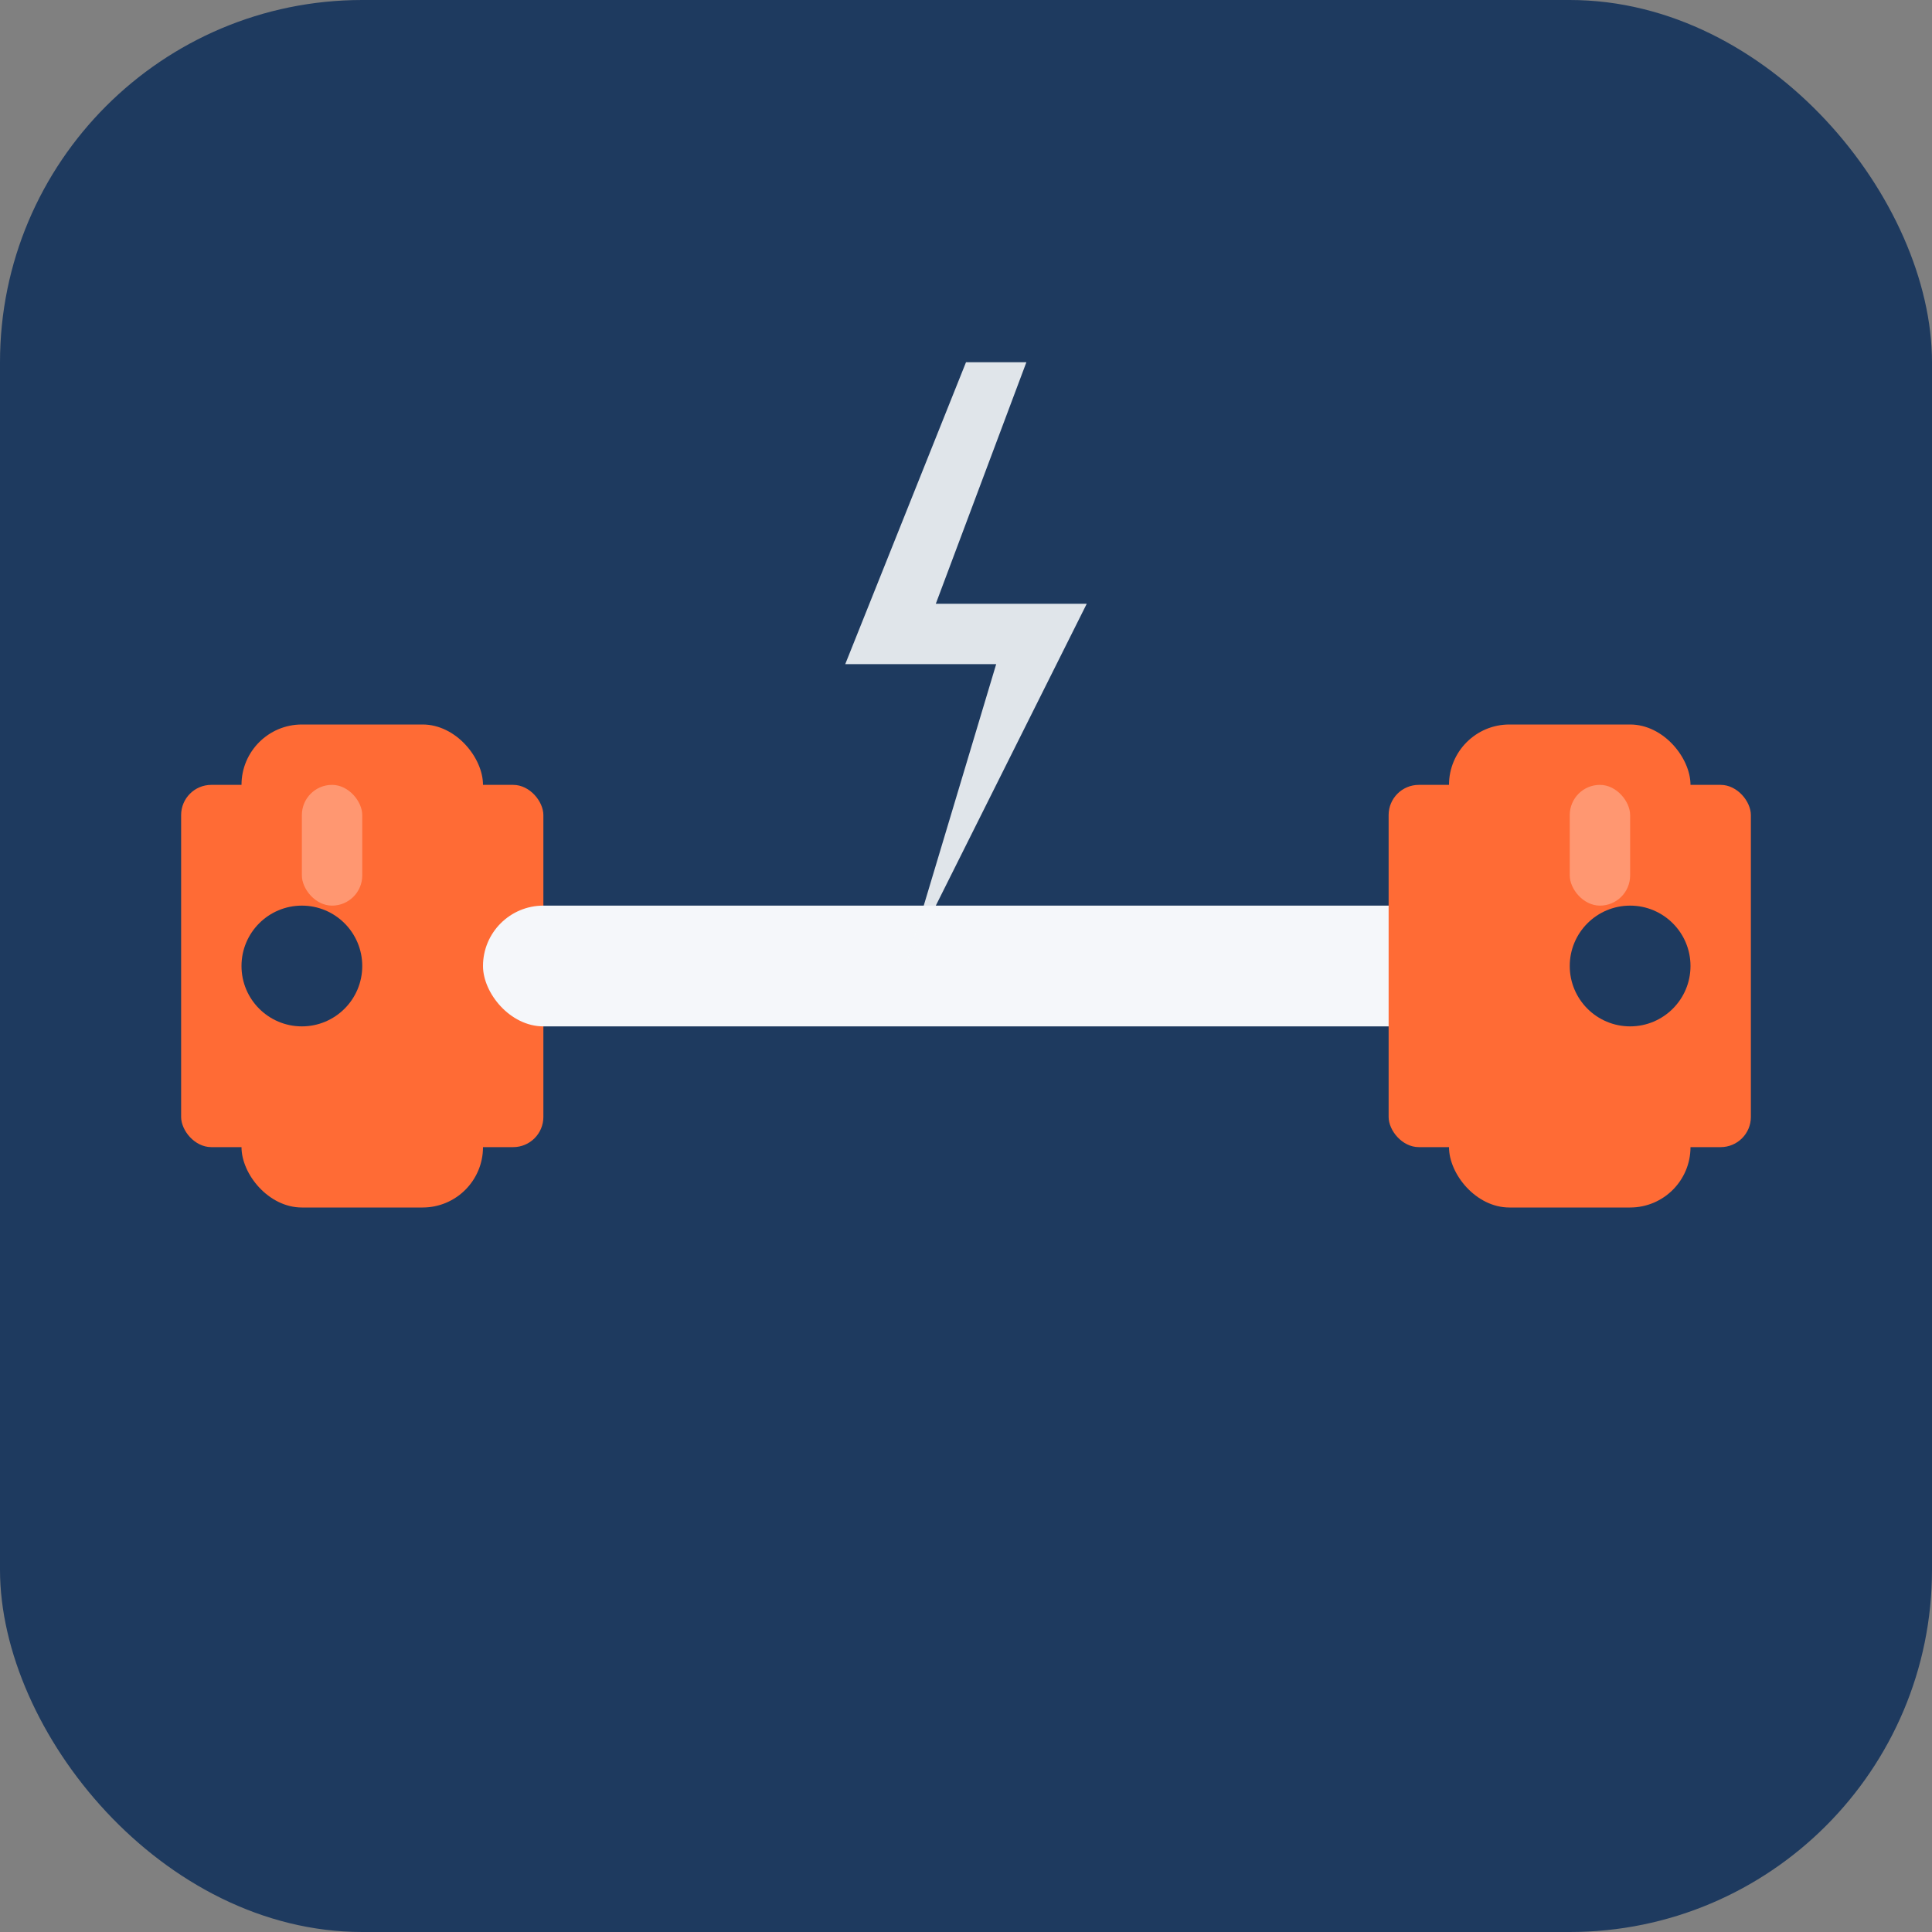 <svg xmlns="http://www.w3.org/2000/svg" viewBox="0 0 64 64">
  <rect x="0" y="0" width="64" height="64" fill="#808080" stroke="none"/>
  <!-- Background -->
  <rect width="64" height="64" fill="#1e3a5f" rx="12"/>
  
  <!-- Dumbbell design representing strength -->
  <!-- Left weight -->
  <rect x="8" y="24" width="8" height="16" fill="#ff6b35" rx="2"/>
  <rect x="6" y="26" width="12" height="12" fill="#ff6b35" rx="1"/>
  
  <!-- Center bar -->
  <rect x="16" y="30" width="32" height="4" fill="#f5f7fa" rx="2"/>
  
  <!-- Right weight -->
  <rect x="48" y="24" width="8" height="16" fill="#ff6b35" rx="2"/>
  <rect x="46" y="26" width="12" height="12" fill="#ff6b35" rx="1"/>
  
  <!-- Lightning bolt for energy (stylized) -->
  <path d="M 32 12 L 28 22 L 33 22 L 30 32 L 36 20 L 31 20 L 34 12 Z" fill="#f5f7fa" opacity="0.9"/>
  
  <!-- Small circles for detail -->
  <circle cx="10" cy="32" r="2" fill="#1e3a5f"/>
  <circle cx="54" cy="32" r="2" fill="#1e3a5f"/>
  
  <!-- Subtle shine effect -->
  <rect x="10" y="26" width="2" height="4" fill="#ffffff" opacity="0.3" rx="1"/>
  <rect x="52" y="26" width="2" height="4" fill="#ffffff" opacity="0.3" rx="1"/>
</svg>